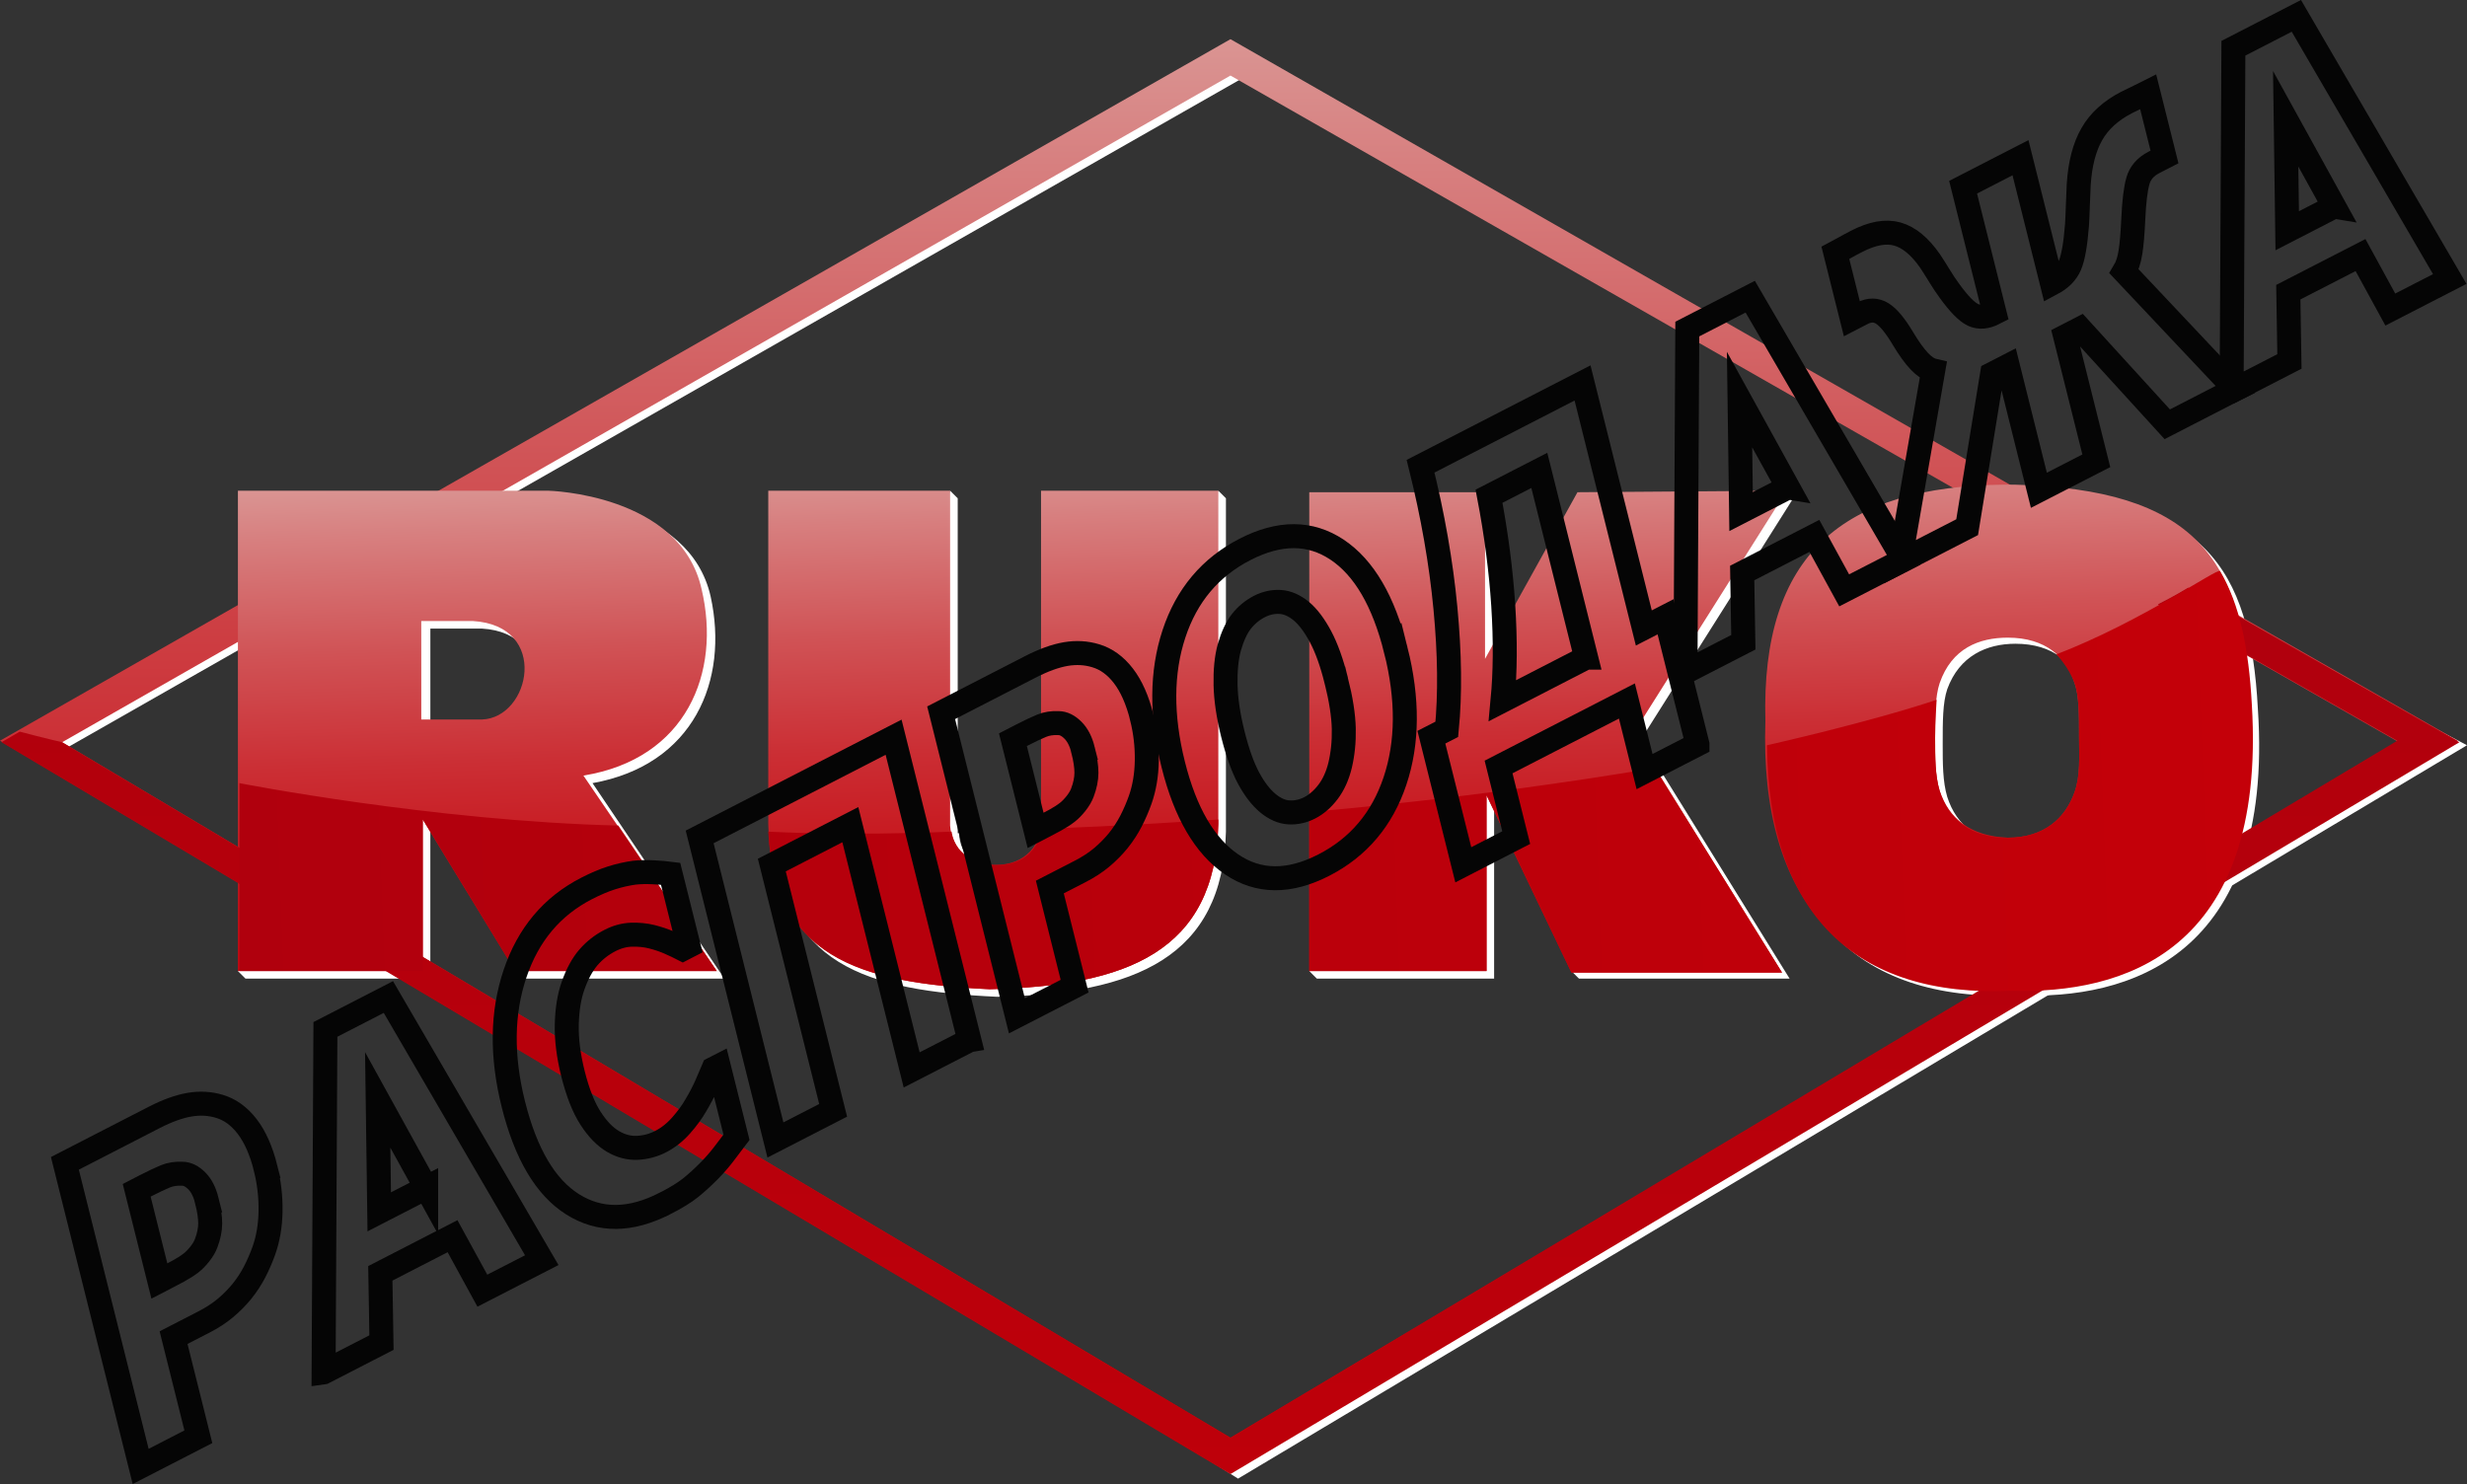 <?xml version="1.0" encoding="UTF-8"?>
<svg id="_Слой_1" data-name="Слой 1" xmlns="http://www.w3.org/2000/svg" xmlns:xlink="http://www.w3.org/1999/xlink" viewBox="0 0 102.821 61.858">
  <rect x="0" y="0" width="102.821" height="61.858" fill="#333333" stroke="none"/>
  <defs>
    <style>
      .cls-1 {
        clip-path: url(#clippath-4);
      }

      .cls-2 {
        fill: url(#_Безымянный_градиент_4);
      }

      .cls-3 {
        stroke: #050505;
        stroke-miterlimit: 10;
      }

      .cls-3, .cls-4 {
        fill: none;
      }

      .cls-5 {
        fill: #fff;
      }

      .cls-6 {
        clip-path: url(#clippath-1);
      }

      .cls-7 {
        clip-path: url(#clippath-5);
      }

      .cls-8 {
        clip-path: url(#clippath-3);
      }

      .cls-9 {
        fill: url(#_Безымянный_градиент_2);
      }

      .cls-10 {
        fill: url(#_Безымянный_градиент);
      }

      .cls-11 {
        clip-path: url(#clippath-2);
      }

      .cls-12 {
        fill: url(#_Безымянный_градиент_3);
      }

      .cls-13 {
        clip-path: url(#clippath);
      }
    </style>
    <clipPath id="clippath">
      <rect class="cls-4" y="1.633" width="102.821" height="60"/>
    </clipPath>
    <clipPath id="clippath-1">
      <rect class="cls-4" y="1.633" width="102.821" height="60"/>
    </clipPath>
    <clipPath id="clippath-2">
      <path class="cls-4" d="M2.589,30.938L51.284,3.149l48.695,27.789-48.695,28.989L2.589,30.938ZM0,30.875l50.905,30.316.316.189h0l51.221-30.505L51.284,1.633,0,30.875Z"/>
    </clipPath>
    <linearGradient id="_Безымянный_градиент" data-name="Безымянный градиент" x1="-710.633" y1="314.348" x2="-709.786" y2="314.348" gradientTransform="translate(-22149.281 -50126.35) rotate(-90) scale(70.624)" gradientUnits="userSpaceOnUse">
      <stop offset="0" stop-color="#c40009"/>
      <stop offset=".137" stop-color="#c5050e"/>
      <stop offset=".307" stop-color="#c7151c"/>
      <stop offset=".496" stop-color="#cb2e34"/>
      <stop offset=".699" stop-color="#d05255"/>
      <stop offset=".909" stop-color="#d77f7f"/>
      <stop offset="1" stop-color="#da9593"/>
    </linearGradient>
    <clipPath id="clippath-3">
      <path class="cls-4" d="M65.747,20.517l-3.853,6.947v-6.947h-7.326v19.958h7.389v-7.326l3.537,7.389h8.779l-6.189-9.979,6.379-10.105-8.716.063ZM17.558,25.886h2.147c3.221.189,2.4,4.042.379,4.105h-2.526v-4.105ZM9.916,20.454v20.021h7.705v-6.316l3.853,6.316h8.4l-5.558-8.147c4.295-.695,5.747-4.295,4.926-7.768-.884-3.979-6.379-4.105-6.379-4.105h-12.947ZM43.389,20.454v13.895c0,.821-.632,1.705-1.895,1.705-1.074,0-1.832-.695-1.895-1.642v-13.958h-7.579v13.895c.126,5.558,3.789,6.632,9.221,6.884,5.747-.126,9.411-1.579,9.537-6.884v-13.895h-7.389ZM80.842,32.959c-.189-.632-.189-1.389-.189-2.211,0-.947,0-1.705.189-2.274.505-1.453,1.642-1.895,2.842-1.895,1.579,0,2.463.821,2.779,1.895.189.505.189,1.326.189,2.274,0,.758.063,1.579-.189,2.274-.379,1.074-1.263,1.895-2.779,1.895-1.579-.063-2.463-.821-2.842-1.958M73.579,30.054c-.253,7.516,3.347,11.432,10.232,11.116,4.484.126,10.611-1.516,9.979-11.937-.316-5.937-2.274-8.842-9.853-9.032h-.379c-6.758.063-10.168,2.905-9.979,9.853"/>
    </clipPath>
    <linearGradient id="_Безымянный_градиент_2" data-name="Безымянный градиент 2" x1="-719.185" y1="320.054" x2="-718.338" y2="320.054" gradientTransform="translate(-9458.986 -19467.67) rotate(-92) scale(27.573)" gradientUnits="userSpaceOnUse">
      <stop offset="0" stop-color="#c40009"/>
      <stop offset=".137" stop-color="#c5050e"/>
      <stop offset=".307" stop-color="#c7151c"/>
      <stop offset=".496" stop-color="#cb2e34"/>
      <stop offset=".699" stop-color="#d05255"/>
      <stop offset=".909" stop-color="#d77f7f"/>
      <stop offset="1" stop-color="#da9593"/>
    </linearGradient>
    <clipPath id="clippath-4">
      <path class="cls-4" d="M89.937,25.191l9.979,5.684-48.632,29.053L2.589,30.938s-.821-.189-1.768-.442l-.758.442,50.905,30.316.316.189h0l51.221-30.505-11.305-6.442c-.505.316-1.263.695-1.263.695"/>
    </clipPath>
    <linearGradient id="_Безымянный_градиент_3" data-name="Безымянный градиент 3" x1="-713.83" y1="316.788" x2="-712.984" y2="316.788" gradientTransform="translate(-13780.205 -31105.508) rotate(-90) scale(43.662)" gradientUnits="userSpaceOnUse">
      <stop offset="0" stop-color="#be000a"/>
      <stop offset="1" stop-color="#b0000d"/>
    </linearGradient>
    <clipPath id="clippath-5">
      <path class="cls-4" d="M43.389,34.538s-.063,1.516-1.895,1.516c-1.705,0-1.832-1.389-1.832-1.389-4.358.189-7.642,0-7.642,0,.253,5.242,3.916,6.316,9.221,6.568,5.747-.126,9.411-1.579,9.537-6.884v-.189s-4.611.316-7.389.379M9.916,40.475h7.705v-6.316l3.853,6.316h8.4l-4.105-6.063c-7.705-.189-15.789-1.768-15.789-1.768v7.832h-.063ZM54.568,33.843v6.632h7.389v-7.326l3.537,7.389h8.779l-5.305-8.526c-7.895,1.326-14.4,1.832-14.4,1.832M85.705,27.275s.505.505.758,1.2c.189.505.189,1.326.189,2.274,0,.758.063,1.579-.189,2.274-.379,1.074-1.263,1.895-2.779,1.895-1.579,0-2.463-.758-2.842-1.958-.189-.632-.189-1.389-.189-2.211,0-.632.063-1.579.063-1.579-2.842.947-7.074,1.895-7.074,1.895.063,6.947,3.6,10.547,10.232,10.232,4.484.126,10.611-1.516,9.979-11.937-.126-2.337-.505-4.168-1.326-5.558-.126-.126-3.221,2.084-6.821,3.474"/>
    </clipPath>
    <linearGradient id="_Безымянный_градиент_4" data-name="Безымянный градиент 4" x1="-702.708" y1="314.207" x2="-701.861" y2="314.207" gradientTransform="translate(68780.886 -33643.544) rotate(-2) scale(99.479)" gradientUnits="userSpaceOnUse">
      <stop offset="0" stop-color="#b0000d"/>
      <stop offset="1" stop-color="#c40009"/>
    </linearGradient>
  </defs>
  <polygon class="cls-5" points="52.421 2.896 2.084 31.57 .884 30.812 51.284 2.264 52.421 2.896"/>
  <g>
    <g class="cls-13">
      <path class="cls-5" d="M39.979,34.728c0,.947.821,1.642,1.895,1.642,1.263,0,1.895-.821,1.895-1.705v-13.895h6.884l.126-.316.316.316v13.895c-.126,5.242-3.789,6.758-9.537,6.884-5.432-.253-9.095-1.326-9.221-6.884v-13.895h7.137l.126-.316.316.316v13.958h.063ZM54.884,20.77v19.579l-.316.126.316.316h7.389v-7.389l3.347,7.011-.126.063.316.316h8.779l-6.189-9.979,6.379-10.105-.316-.316-.442.316h-7.895l-3.853,6.947v-6.947l-.316-.316-.253.316h-6.821v.063ZM84.126,41.486c-6.884.316-10.484-3.6-10.232-11.116-.189-7.137,3.284-9.916,10.358-9.853,7.579.189,9.537,3.095,9.853,9.032.695,10.421-5.495,12.126-9.979,11.937M84,26.833c-1.2,0-2.337.505-2.842,1.895-.189.568-.189,1.326-.189,2.274,0,.821,0,1.579.189,2.211.379,1.2,1.326,1.958,2.842,1.958s2.4-.821,2.779-1.895c.253-.695.189-1.453.189-2.274,0-1.011,0-1.768-.189-2.274-.316-1.074-1.2-1.895-2.779-1.895M30.189,40.791h-8.4l-.316-.316.063-.189-3.6-5.811v6.316h-7.705l-.316-.316.316-.189v-19.516h13.011s5.495.126,6.379,4.105c.758,3.474-.695,7.011-4.926,7.768l5.495,8.147ZM20.084,26.201h-2.147v4.105h2.526c1.958-.063,2.842-3.916-.379-4.105"/>
    </g>
    <g class="cls-6">
      <polygon class="cls-5" points="102.821 31.064 51.6 61.633 50.4 60.875 101.621 30.433 102.821 31.064"/>
    </g>
  </g>
  <g class="cls-11">
    <rect class="cls-10" y="1.633" width="102.505" height="59.811"/>
  </g>
  <g class="cls-8">
    <polygon class="cls-9" points="9.979 44.454 9.158 20.264 94.358 17.296 95.179 41.486 9.979 44.454"/>
  </g>
  <g class="cls-1">
    <rect class="cls-12" y="24.496" width="102.505" height="36.947"/>
  </g>
  <g class="cls-7">
    <polygon class="cls-2" points="9.284 23.675 94.358 20.707 95.053 41.486 9.979 44.454 9.284 23.675"/>
  </g>
  <g>
    <path class="cls-3" d="M11.068,48.69c.147.589.217,1.185.208,1.789-.009.604-.102,1.153-.277,1.646-.108.304-.236.6-.384.887-.149.287-.325.557-.527.808-.204.251-.435.485-.692.7-.259.217-.559.412-.902.588l-1.26.648,1.033,4.132-2.405,1.237-3.158-12.633,3.716-1.911c.553-.284,1.046-.462,1.481-.535.434-.074.85-.05,1.248.071.439.131.824.41,1.153.839.329.427.585,1.005.768,1.734ZM8.619,50.036c-.089-.356-.23-.629-.423-.82-.193-.192-.391-.289-.596-.292-.259-.014-.496.023-.709.11-.213.087-.497.223-.853.405l-.341.176.946,3.782.167-.086c.228-.116.441-.229.641-.339.2-.109.371-.22.513-.33.122-.095.244-.22.367-.375.123-.157.21-.306.262-.447.111-.293.167-.566.168-.823.001-.255-.046-.576-.143-.961Z"/>
    <path class="cls-3" d="M13.487,57.203l.076-14.295,2.624-1.35,6.393,10.969-2.476,1.272-1.243-2.271-3.009,1.548.047,2.887-2.411,1.24ZM17.761,49.508l-2.019-3.661.064,4.666,1.955-1.005Z"/>
    <path class="cls-3" d="M27.72,50.161c-1.437.738-2.719.751-3.851.04-1.131-.71-1.956-2.104-2.475-4.18-.5-2.001-.477-3.814.073-5.441.548-1.625,1.541-2.807,2.977-3.545.382-.196.732-.345,1.051-.445.317-.1.63-.17.934-.213.24-.026.507-.033.801-.018.293.014.533.035.719.06l.753,3.013-.244.126c-.149-.077-.336-.165-.559-.264-.224-.099-.47-.181-.737-.249-.269-.066-.552-.094-.852-.084-.3.012-.595.092-.886.242-.348.178-.648.414-.901.706-.253.294-.466.687-.639,1.177-.159.445-.246.982-.262,1.608-.015.627.071,1.313.258,2.06.197.786.441,1.407.733,1.859.292.453.608.776.947.973.328.189.663.275,1.004.259.342-.016.665-.103.97-.259.317-.164.602-.389.854-.675.253-.286.456-.565.611-.835.171-.286.314-.561.433-.826.117-.265.218-.498.303-.701l.219-.112.742,2.969c-.149.198-.321.426-.519.684-.196.257-.405.496-.625.718-.271.273-.529.508-.775.705-.246.197-.598.414-1.056.649Z"/>
    <path class="cls-3" d="M40.402,43.361l-2.405,1.236-2.556-10.223-3.273,1.684,2.556,10.223-2.405,1.236-3.158-12.632,8.083-4.156,3.159,12.632Z"/>
    <path class="cls-3" d="M47.589,29.909c.147.589.217,1.185.208,1.788-.009.604-.102,1.153-.277,1.646-.108.304-.236.6-.384.887-.149.287-.325.556-.527.808-.204.251-.435.484-.692.7-.259.217-.559.412-.902.588l-1.26.648,1.033,4.132-2.405,1.236-3.158-12.632,3.716-1.911c.553-.284,1.046-.462,1.481-.536.434-.073.85-.05,1.248.072.439.131.824.41,1.153.838s.585,1.006.768,1.735ZM45.139,31.254c-.089-.356-.23-.629-.423-.82-.193-.192-.391-.29-.596-.292-.259-.014-.496.023-.709.11-.213.087-.497.223-.853.405l-.341.176.946,3.782.167-.086c.228-.117.441-.23.641-.339.2-.109.371-.22.513-.33.122-.095.244-.22.367-.375.123-.157.21-.306.262-.447.111-.293.167-.567.168-.824.001-.255-.046-.575-.143-.96Z"/>
    <path class="cls-3" d="M58.176,27.096c.512,2.041.5,3.86-.035,5.457-.535,1.596-1.521,2.764-2.963,3.505-1.443.742-2.727.733-3.845-.028-1.119-.762-1.931-2.149-2.434-4.162-.508-2.03-.498-3.848.03-5.449.528-1.602,1.515-2.774,2.959-3.518,1.44-.741,2.721-.737,3.842.012,1.12.748,1.936,2.142,2.445,4.184ZM55.693,28.364c-.188-.752-.407-1.362-.657-1.83-.25-.469-.516-.821-.797-1.059-.293-.239-.588-.368-.885-.384-.297-.017-.584.047-.863.189-.294.152-.545.359-.751.621-.205.263-.374.629-.508,1.1-.115.43-.166.947-.152,1.553.014.606.115,1.284.302,2.037.194.774.413,1.389.656,1.841.244.453.51.799.797,1.04.293.245.59.375.889.391s.588-.049.865-.191c.283-.146.537-.368.764-.666.225-.298.392-.666.5-1.104.113-.475.166-.983.154-1.531-.012-.545-.115-1.215-.313-2.007Z"/>
    <path class="cls-3" d="M70.748,31.028l-2.205,1.134-.736-2.943-5.349,2.751.735,2.943-2.205,1.134-1.33-5.318.643-.33c.143-1.464.123-3.147-.058-5.049-.181-1.902-.526-3.874-1.036-5.916l6.751-3.472,2.554,10.214.906-.466,1.33,5.318ZM66.108,27.412l-1.951-7.805-2.097,1.078c.301,1.569.497,3.085.593,4.545.094,1.461.084,2.786-.029,3.975l3.484-1.793Z"/>
    <path class="cls-3" d="M70.248,28.011l.076-14.295,2.623-1.35,6.393,10.969-2.477,1.273-1.242-2.271-3.009,1.548.048,2.886-2.412,1.24ZM74.522,20.318l-2.02-3.662.064,4.667,1.955-1.005Z"/>
    <path class="cls-3" d="M93.164,16.227l-2.836,1.458-3.631-3.983-.623.321,1.297,5.184-2.393,1.229-1.295-5.184-.656.337-1.039,6.385-2.803,1.441,1.389-7.972c-.18-.042-.371-.169-.574-.38s-.438-.535-.701-.975c-.315-.527-.601-.869-.855-1.025-.254-.156-.529-.157-.824-.006l-.438.226-.686-2.741c.077-.04.193-.104.352-.195.156-.089.334-.186.537-.289.65-.335,1.215-.438,1.693-.303.479.134.934.508,1.363,1.123.132.2.264.409.396.625.131.217.267.419.405.609.4.555.73.891.99,1.013s.561.096.898-.078l-1.311-5.243,2.392-1.23,1.312,5.244c.362-.193.611-.446.746-.758.135-.312.234-.873.297-1.686.016-.25.027-.529.037-.837.01-.309.021-.591.035-.847.055-.864.238-1.565.549-2.105.309-.54.793-.977,1.447-1.314.221-.112.404-.202.553-.271.151-.067.267-.122.348-.164l.678,2.707-.438.225c-.352.181-.574.436-.668.765-.096.329-.16.851-.193,1.564-.029.621-.068,1.094-.121,1.421-.051.327-.139.591-.262.795l4.633,4.914Z"/>
    <path class="cls-3" d="M93.01,16.306l.075-14.295,2.624-1.35,6.393,10.969-2.477,1.273-1.242-2.271-3.01,1.547.047,2.887-2.41,1.24ZM97.284,8.612l-2.02-3.661.064,4.667,1.955-1.006Z"/>
  </g>
</svg>